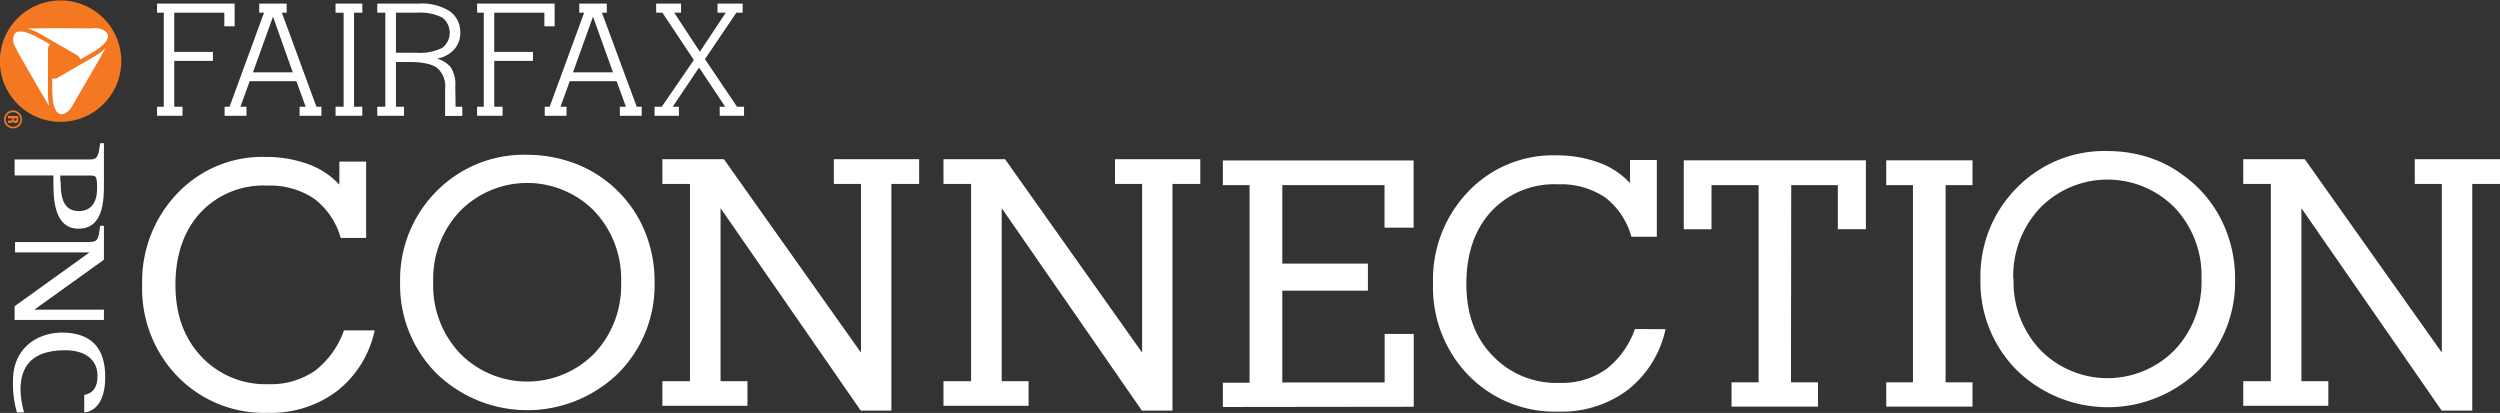 <svg id="Layer_1" data-name="Layer 1" xmlns="http://www.w3.org/2000/svg" viewBox="0 0 411.8 68.02"><rect x="0" y="0" width="411.8" height="68.02" fill="#333333" stroke="none"/><defs><style>.cls-1{fill:#fff;}.cls-2{fill:#f47721;}</style></defs><circle class="cls-1" cx="10.12" cy="10.04" r="9.45"/><path class="cls-2" d="M48.51,75v.17c0,.13-.06.21-.23.21a.22.22,0,0,1-.25-.21V75h.48m-.72,0v.1c0,.3-.17.27-.38.27a.76.76,0,0,0-.33,0v.38a2,2,0,0,1,.51,0,.31.31,0,0,0,.33-.33h0a.37.37,0,0,0,.42.34.4.4,0,0,0,.45-.43v-.72H47.08V75Zm1.62.18a1.48,1.48,0,1,0-1.48,1.47,1.47,1.47,0,0,0,1.48-1.47m-2.68,0a1.2,1.2,0,1,1,1.2,1.2,1.2,1.2,0,0,1-1.2-1.2" transform="translate(-45.78 -55.5)"/><path class="cls-2" d="M54.38,70.47V68.4a1.07,1.07,0,0,0,.95-.13l5.83-3.37a10.58,10.58,0,0,0,2-1.47v0c-.74,1.35-2.26,4-5.3,9.21l-.17.3c-.55,1-1.41,1.51-2,1.35-.82-.23-1.29-1.62-1.29-3.85m-5.83-6.73-.16-.29A2.17,2.17,0,0,1,48.24,61c.6-.6,2-.31,4,.8l1.8,1a1.1,1.1,0,0,0-.36.89v6.74A10.48,10.48,0,0,0,53.9,73s0,0,0,0c-.8-1.32-2.38-4-5.34-9.2M61,60.13h.34c1.1,0,2,.47,2.19,1.09.22.83-.76,1.94-2.68,3L59,65.3a1.09,1.09,0,0,0-.6-.75l-5.83-3.37a10,10,0,0,0-2.29-1h0c1.54,0,4.63-.07,10.62,0m4.86,5.39a10,10,0,1,0-10,10,10,10,0,0,0,10-10" transform="translate(-45.78 -55.5)"/><path class="cls-1" d="M62.9,85.73V79.09h-.64l0,.13c-.28,2.31-.58,2.55-1.76,2.55H48.19V84.4h6.39v1.06c0,2.5,0,7.71,4.15,7.71s4.17-4.84,4.17-7.44m-7.19-.32v-1h4.77c1.12,0,1.29,0,1.29,2.14,0,2.4-1.08,3.72-3,3.72-2.66,0-3-2.45-3-4.85" transform="translate(-45.78 -55.5)"/><path class="cls-1" d="M62.9,108.06v-1.55H51.43L62.9,98.28V92.69h-.64l0,.13c-.29,2.26-.39,2.55-2,2.55h-12v1.7H60.53l-12.34,8.87v2.26H62.9Z" transform="translate(-45.78 -55.5)"/><path class="cls-1" d="M56,110.29c-4,0-8.08,2.46-8.08,7.94a17.24,17.24,0,0,0,.61,5.08l0,.12h1.21l-.05-.2a14.26,14.26,0,0,1-.53-3.51c0-4.39,2.42-6.52,7.38-6.52,3.32,0,5.3,1.58,5.3,4.23,0,1.77-.69,2.81-2.07,3.09l-.11,0v2.9l.16,0c.77-.09,3.29-.81,3.29-5.83,0-4.85-2.4-7.3-7.13-7.3" transform="translate(-45.78 -55.5)"/><polygon class="cls-1" points="38.65 4.33 38.65 0.59 25.87 0.59 25.87 2.09 26.98 2.09 26.98 17.58 25.87 17.58 25.87 19.07 30.06 19.07 30.06 17.58 28.7 17.58 28.7 10.03 35.07 10.03 35.07 8.55 28.7 8.55 28.7 2.09 36.95 2.09 36.95 4.33 38.65 4.33"/><path class="cls-1" d="M92.21,57.59H93v-1.5H88.48v1.5h.79L83.59,73.08h-.81v1.49h3.6V73.08h-1l1.53-4.21H94.6l1.53,4.21h-1v1.49h3.59V73.08h-.82Zm-1.46.65L94,67.41H87.45Z" transform="translate(-45.78 -55.5)"/><polygon class="cls-1" points="55.27 2.09 56.6 2.09 56.6 17.58 55.27 17.58 55.27 19.07 59.68 19.07 59.68 17.58 58.32 17.58 58.32 2.09 59.68 2.09 59.68 0.59 55.27 0.59 55.27 2.09"/><path class="cls-1" d="M120.78,69.69a5.14,5.14,0,0,0-.79-3.16,4.48,4.48,0,0,0-2.22-1.37,5.1,5.1,0,0,0,2.66-1.34,4,4,0,0,0,1.16-2.92,4.13,4.13,0,0,0-1.77-3.58,8.62,8.62,0,0,0-5-1.23h-6.9v1.5h1.33V73.08h-1.33v1.49h4.41V73.08H111V65.71h2.1c2.25,0,3.83.32,4.71,1a4,4,0,0,1,1.29,3.41v4.48h2.83V73.08h-1.11ZM111,57.59h3.47a8.26,8.26,0,0,1,4.16.8,3.16,3.16,0,0,1,0,5,8.26,8.26,0,0,1-4.16.8H111Z" transform="translate(-45.78 -55.5)"/><polygon class="cls-1" points="91.36 4.33 91.36 0.59 78.59 0.59 78.59 2.09 79.69 2.09 79.69 17.58 78.59 17.58 78.59 19.07 82.78 19.07 82.78 17.58 81.41 17.58 81.41 10.03 87.79 10.03 87.79 8.55 81.41 8.55 81.41 2.09 89.67 2.09 89.67 4.33 91.36 4.33"/><path class="cls-1" d="M144.93,57.59h.8v-1.5H141.2v1.5H142l-5.68,15.49h-.81v1.49h3.59V73.08h-1l1.53-4.21h7.72l1.53,4.21h-1v1.49h3.6V73.08h-.82Zm-1.47.65,3.29,9.17h-6.58Z" transform="translate(-45.78 -55.5)"/><polygon class="cls-1" points="121.4 17.58 116.12 9.74 121.29 2.09 122.33 2.09 122.33 0.59 118.19 0.59 118.19 2.09 119.55 2.09 115.28 8.52 111.06 2.09 112.18 2.09 112.18 0.59 108.08 0.59 108.08 2.09 109.11 2.09 114.29 9.88 109.01 17.58 107.82 17.58 107.82 19.07 111.83 19.07 111.83 17.58 110.81 17.58 115.15 11.12 119.45 17.58 118.55 17.58 118.55 19.07 122.56 19.07 122.56 17.58 121.4 17.58"/><path class="cls-1" d="M247.21,122.54v-4h4.4V86h-4.4V81.93h31.42V93h-4.79V86H257V98.92h14.1v4.46H257V118.5h16.86v-8h4.79v12Z" transform="translate(-45.78 -55.5)"/><path class="cls-1" d="M107.5,109.92a17.3,17.3,0,0,1-6.21,10,18.13,18.13,0,0,1-11.44,3.58,19.84,19.84,0,0,1-14.83-6,20.76,20.76,0,0,1-5.82-15.13A20.91,20.91,0,0,1,75,87.35a19.24,19.24,0,0,1,14.5-6,20.15,20.15,0,0,1,7,1.17,13,13,0,0,1,5.18,3.4v-3.8h4.41V94.69h-4.19a12.2,12.2,0,0,0-4.39-6.47,13,13,0,0,0-7.72-2.15,14.16,14.16,0,0,0-11,4.46c-2.74,3-4.11,7-4.11,11.9s1.43,8.78,4.27,11.81a14.51,14.51,0,0,0,11.07,4.54,12.8,12.8,0,0,0,7.62-2.19,14.45,14.45,0,0,0,4.8-6.67Z" transform="translate(-45.78 -55.5)"/><path class="cls-1" d="M111.69,102a20.57,20.57,0,0,1,6-15A20.14,20.14,0,0,1,132.6,81a22.14,22.14,0,0,1,6.63,1A19.83,19.83,0,0,1,145,84.83a20.29,20.29,0,0,1,6.4,7.46A21.46,21.46,0,0,1,153.6,102a20.52,20.52,0,0,1-6,15,21.5,21.5,0,0,1-29.93,0A20.58,20.58,0,0,1,111.69,102Zm5.45,0a16.23,16.23,0,0,0,4.43,11.73,15.52,15.52,0,0,0,22.1,0A16.27,16.27,0,0,0,148.09,102a16.28,16.28,0,0,0-4.42-11.74,15.52,15.52,0,0,0-22.1,0A16.24,16.24,0,0,0,117.14,102Z" transform="translate(-45.78 -55.5)"/><path class="cls-1" d="M320.13,109.72a17.39,17.39,0,0,1-6.21,10,18.21,18.21,0,0,1-11.44,3.58,19.86,19.86,0,0,1-14.83-6,20.79,20.79,0,0,1-5.82-15.14,20.89,20.89,0,0,1,5.77-15.07,19.22,19.22,0,0,1,14.49-6,20.11,20.11,0,0,1,7,1.17,13.12,13.12,0,0,1,5.19,3.4v-3.8h4.41V94.5h-4.19A12.19,12.19,0,0,0,310.15,88a13.1,13.1,0,0,0-7.73-2.14,14.19,14.19,0,0,0-11,4.46q-4.09,4.47-4.1,11.89t4.27,11.82a14.48,14.48,0,0,0,11.07,4.54,12.68,12.68,0,0,0,7.61-2.2,14.29,14.29,0,0,0,4.81-6.67Z" transform="translate(-45.78 -55.5)"/><path class="cls-1" d="M340.79,118.48h4.45v4H331v-4h4.46V86H327.7v7.26h-4.57V81.91h30V93.25h-4.62V86h-7.68Z" transform="translate(-45.78 -55.5)"/><path class="cls-1" d="M366.26,118.48h4.43v4H356.48v-4h4.4V86h-4.4V81.91h14.21V86h-4.43Z" transform="translate(-45.78 -55.5)"/><path class="cls-1" d="M372,101.43a20.58,20.58,0,0,1,6-15,20.13,20.13,0,0,1,14.94-6.05,22.07,22.07,0,0,1,6.62,1,19.4,19.4,0,0,1,5.75,2.92,20.28,20.28,0,0,1,6.39,7.46,21.43,21.43,0,0,1,2.24,9.74,20.56,20.56,0,0,1-6,15,21.47,21.47,0,0,1-29.93,0A20.58,20.58,0,0,1,372,101.43Zm5.46,0a16.27,16.27,0,0,0,4.42,11.73,15.5,15.5,0,0,0,22.1,0,16.23,16.23,0,0,0,4.43-11.73,16.26,16.26,0,0,0-4.43-11.74,15.55,15.55,0,0,0-22.1,0A16.29,16.29,0,0,0,377.41,101.43Z" transform="translate(-45.78 -55.5)"/><polygon class="cls-1" points="397.76 26.22 397.76 30.3 402.22 30.3 402.22 58.08 379.64 26.22 369.51 26.22 369.51 30.3 374.05 30.3 374.05 62.79 369.51 62.79 369.51 66.84 383.52 66.84 383.52 62.79 379.09 62.79 379.09 34.29 402.19 67.63 407.23 67.63 407.23 30.3 411.8 30.3 411.8 26.22 397.76 26.22"/><polygon class="cls-1" points="183.66 26.22 183.66 30.3 188.13 30.3 188.13 58.08 165.55 26.22 155.41 26.22 155.41 30.3 159.96 30.3 159.96 62.79 155.41 62.79 155.41 66.84 169.43 66.84 169.43 62.79 165 62.79 165 34.29 188.09 67.63 193.13 67.63 193.13 30.3 197.71 30.3 197.71 26.22 183.66 26.22"/><polygon class="cls-1" points="137.35 26.22 137.35 30.3 141.82 30.3 141.82 58.08 119.24 26.22 109.11 26.22 109.11 30.3 113.65 30.3 113.65 62.79 109.11 62.79 109.11 66.84 123.12 66.84 123.12 62.79 118.69 62.79 118.69 34.29 141.78 67.63 146.83 67.63 146.83 30.3 151.4 30.3 151.4 26.22 137.35 26.22"/></svg>